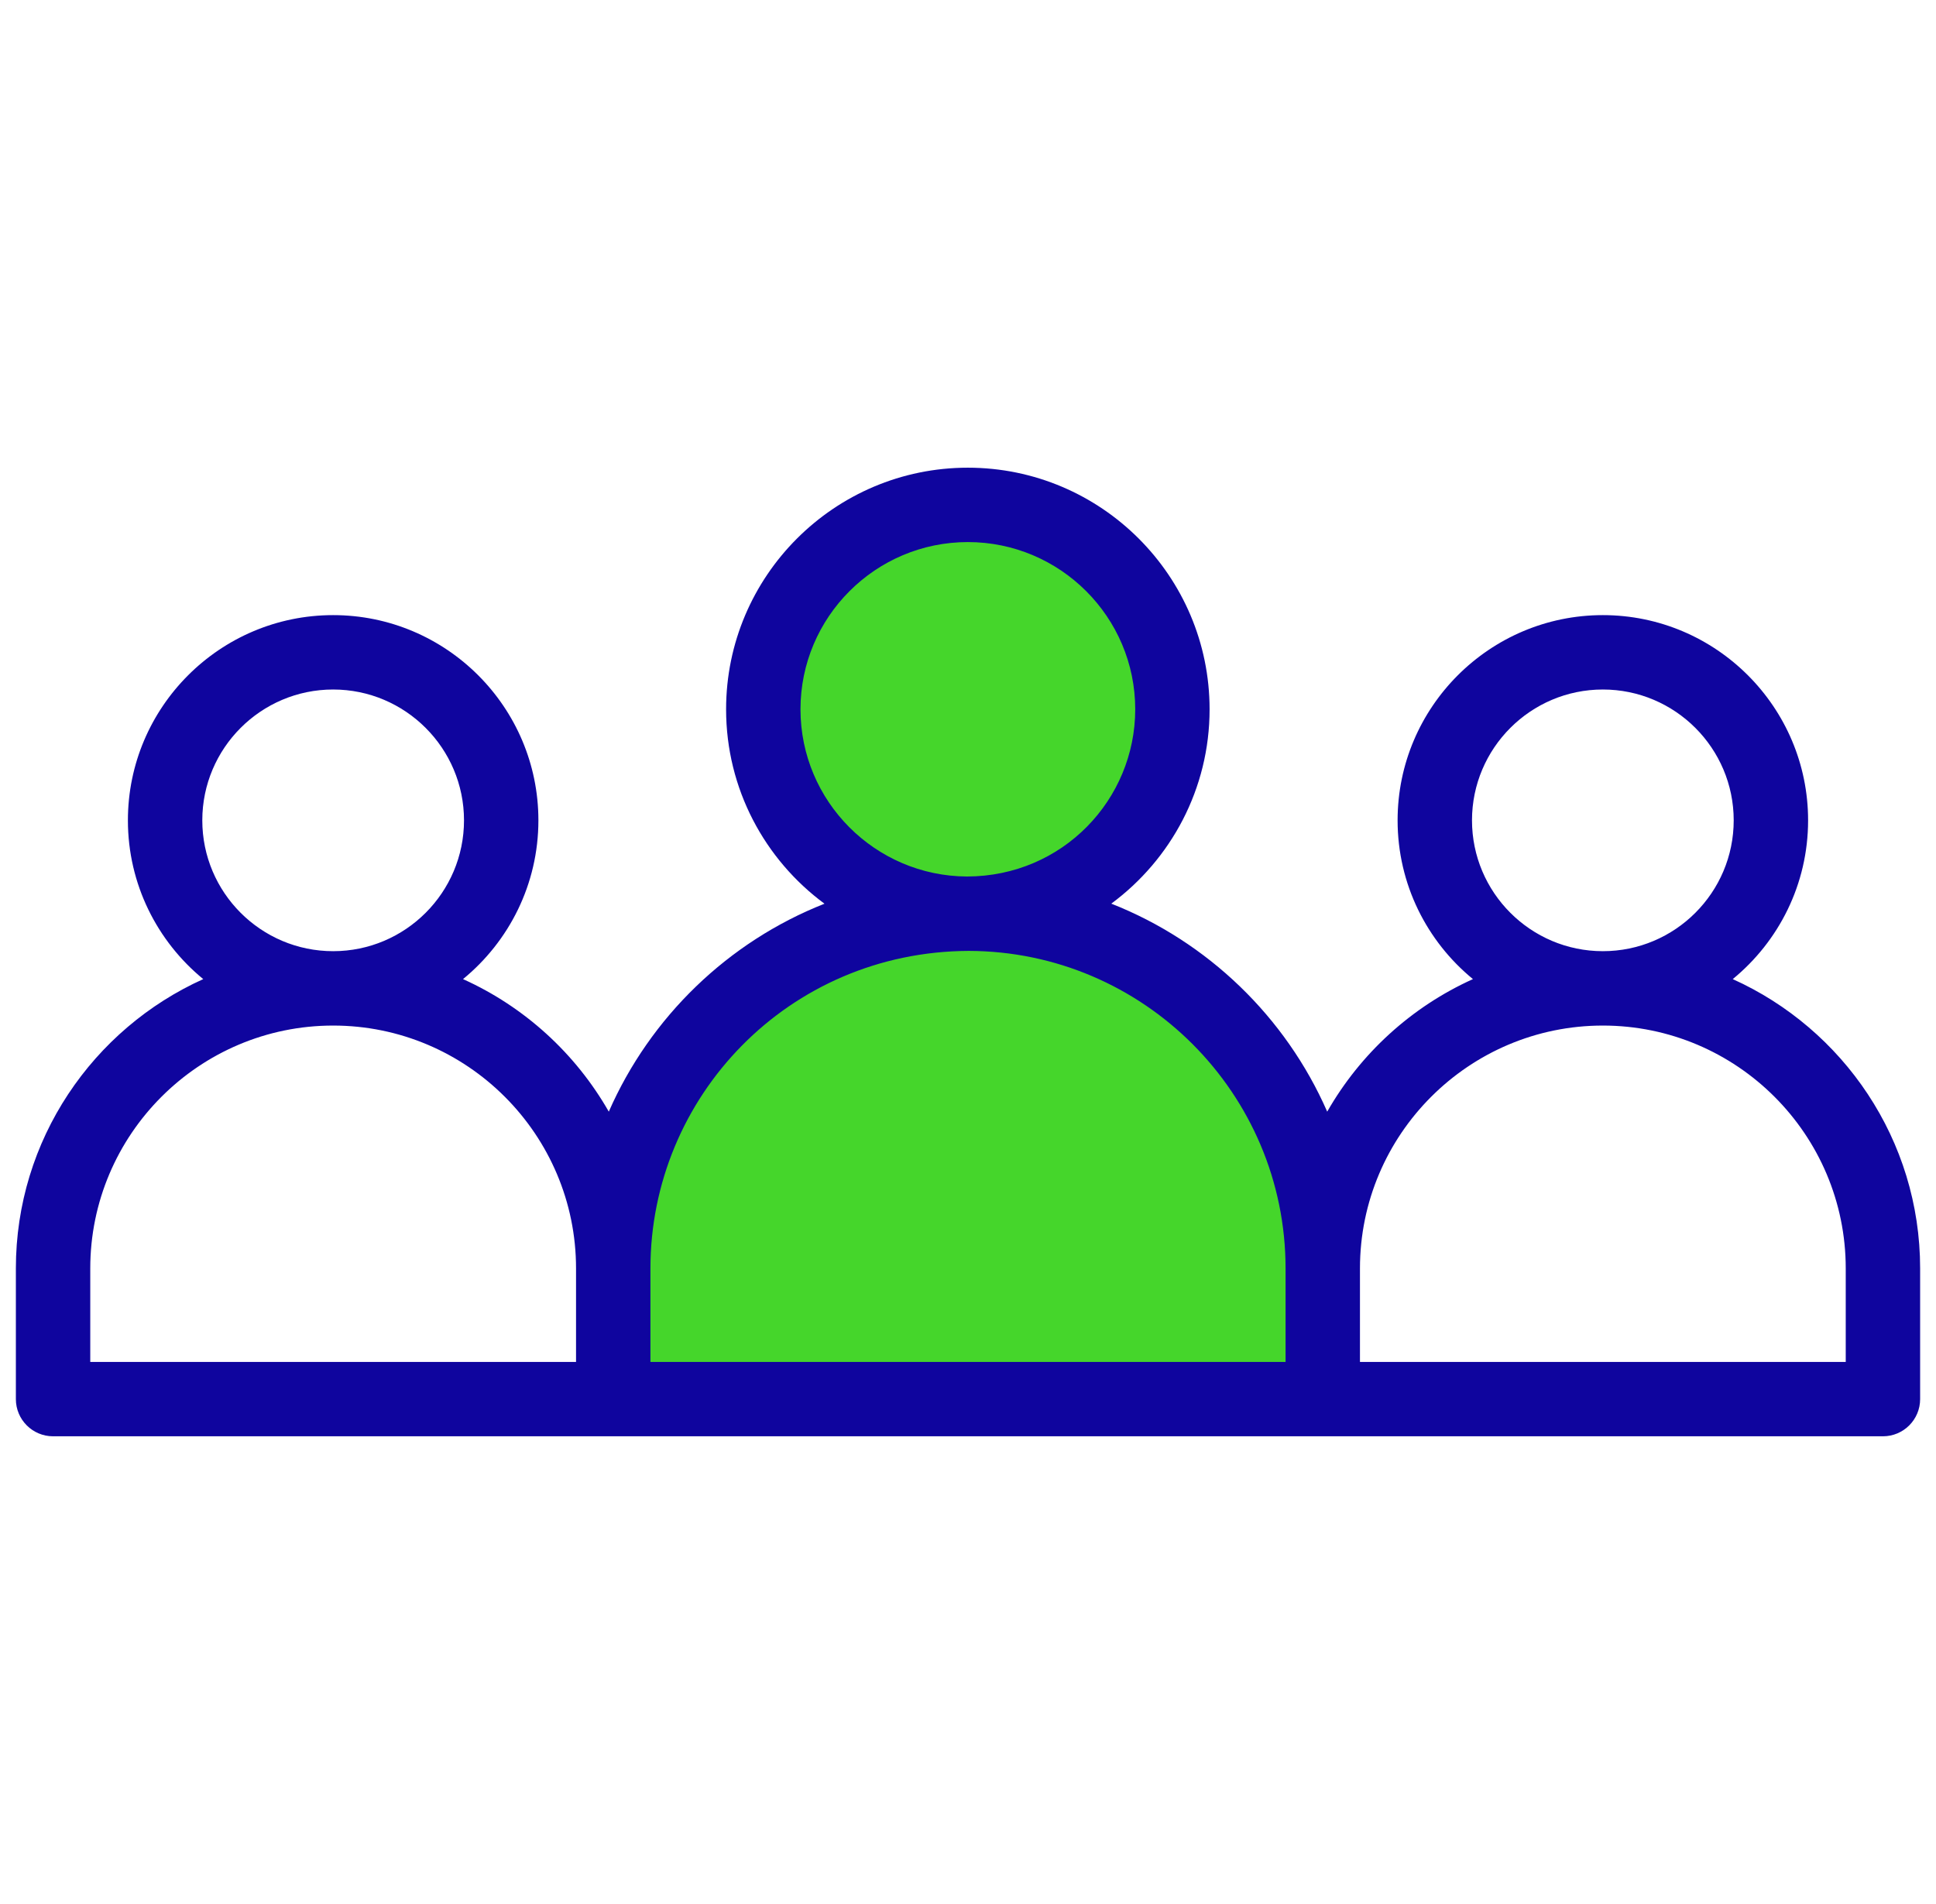 <?xml version="1.0" encoding="UTF-8"?>
<svg xmlns="http://www.w3.org/2000/svg" width="61" height="60" viewBox="0 0 61 60" fill="none">
  <path fill-rule="evenodd" clip-rule="evenodd" d="M32.361 29.663C37.827 30.633 42 35.803 42 42.036V43H19V42.036C19 35.804 23.173 30.633 28.639 29.663C26.009 28.794 24.095 26.131 24.095 22.982C24.095 19.126 26.963 16 30.5 16C34.037 16 36.905 19.126 36.905 22.982C36.905 26.131 34.991 28.794 32.361 29.663Z" fill="#45D62B"></path>
  <path d="M54.596 30.854C56.044 29.667 56.97 27.866 56.97 25.851C56.97 22.285 54.069 19.384 50.503 19.384C46.937 19.384 44.036 22.285 44.036 25.851C44.036 27.866 44.962 29.667 46.41 30.854C44.474 31.727 42.865 33.198 41.818 35.031C40.51 32.047 38.056 29.674 35.015 28.476C36.892 27.088 38.112 24.86 38.112 22.352C38.112 18.154 34.695 14.738 30.495 14.738C26.295 14.738 22.878 18.154 22.878 22.352C22.878 24.861 24.099 27.09 25.978 28.478C22.94 29.677 20.489 32.049 19.182 35.031C18.135 33.197 16.526 31.727 14.589 30.854C16.038 29.667 16.964 27.865 16.964 25.851C16.964 22.285 14.063 19.384 10.497 19.384C6.931 19.384 4.03 22.285 4.03 25.851C4.03 27.866 4.956 29.667 6.404 30.854C2.928 32.421 0.5 35.917 0.5 39.971V44.089C0.5 44.736 1.025 45.261 1.672 45.261H59.328C59.975 45.261 60.5 44.736 60.5 44.089V39.971C60.5 35.917 58.072 32.421 54.596 30.854ZM46.38 25.851C46.38 23.578 48.23 21.728 50.503 21.728C52.777 21.728 54.626 23.578 54.626 25.851C54.626 28.125 52.777 29.974 50.503 29.974C48.23 29.974 46.38 28.125 46.38 25.851ZM25.222 22.352C25.222 19.446 27.587 17.082 30.495 17.082C33.403 17.082 35.769 19.446 35.769 22.352C35.769 25.188 33.49 27.615 30.467 27.621C27.572 27.606 25.222 25.248 25.222 22.352ZM6.374 25.851C6.374 23.578 8.223 21.728 10.497 21.728C12.77 21.728 14.62 23.578 14.62 25.851C14.62 28.125 12.771 29.974 10.497 29.974C8.223 29.974 6.374 28.125 6.374 25.851ZM2.844 39.971C2.844 35.751 6.277 32.318 10.497 32.318C14.717 32.318 18.15 35.751 18.15 39.971V42.918H2.844V39.971ZM20.494 39.971C20.494 34.564 24.838 29.989 30.52 29.965C36.028 29.976 40.506 34.46 40.506 39.971V42.918H20.494V39.971ZM58.156 42.918H42.85V39.971C42.85 35.751 46.283 32.318 50.503 32.318C54.723 32.318 58.156 35.751 58.156 39.971V42.918H58.156Z" fill="#0F059E"></path>
</svg>
